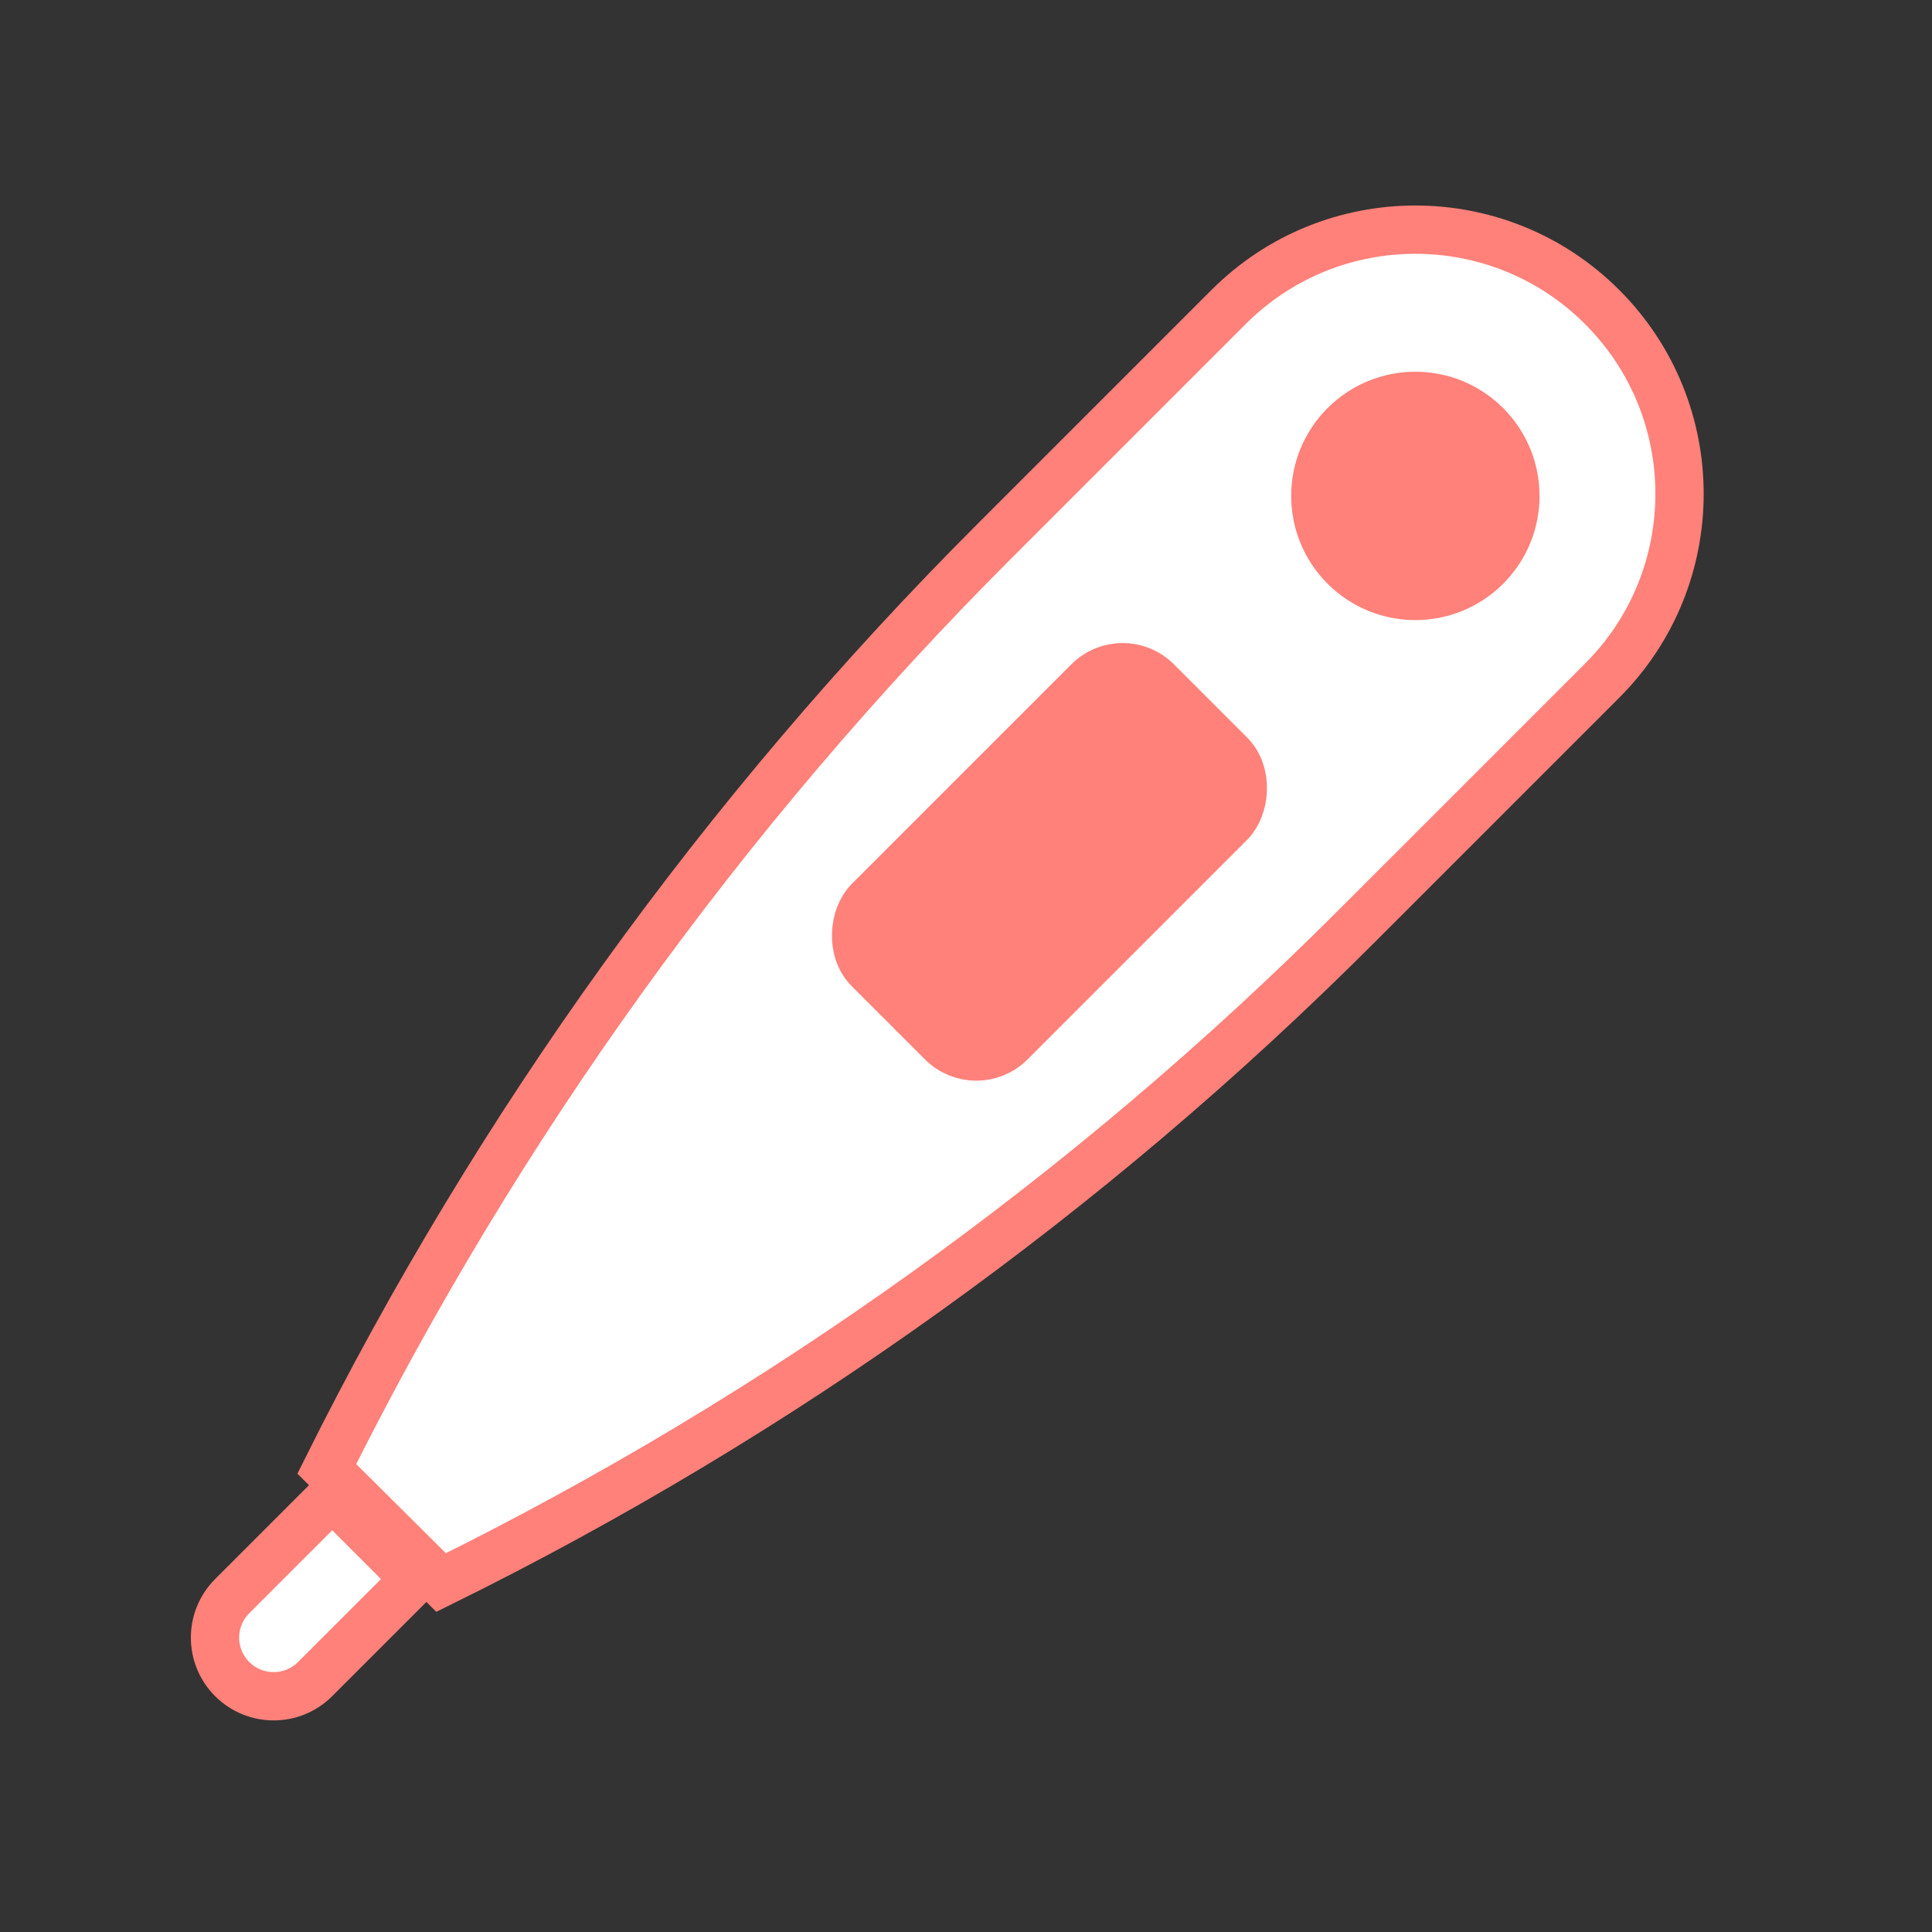 <?xml version="1.0" encoding="UTF-8"?>
<svg xmlns="http://www.w3.org/2000/svg" xmlns:xlink="http://www.w3.org/1999/xlink" width="40px" height="40px" viewBox="0 0 40 40" version="1.1">
  <rect x="0" y="0" width="40" height="40" fill="#333333" stroke="none"/>
  <title>Temperature_White</title>
  <desc>Created with Sketch.</desc>
  <g id="Symbols" stroke="none" stroke-width="1" fill="none" fill-rule="evenodd">
    <g id="Icon/Temperature/Orange">
      <g id="Icon/Pill/Orange" transform="translate(0, 0)"></g>
      <g id="Group" transform="translate(18.697, 20.874) rotate(-315) translate(-18.697, -20.874) translate(12.697, -0.126)" stroke="#FF817A">
        <path d="M4.786,36.5 L4.786,39.429 C4.786,40.099 5.329,40.643 6,40.643 C6.671,40.643 7.214,40.099 7.214,39.429 L7.214,36.5 L4.786,36.5 Z" id="Rectangle" fill="#FFFFFF"></path>
        <path d="M4.307,36.18 L7.645,36.171 C10.157,28.767 11.439,21.001 11.439,13.18 L11.439,5.969 C11.439,2.949 8.99,0.5 5.969,0.5 C2.949,0.5 0.5,2.949 0.5,5.969 L0.5,12.823 C0.5,20.764 1.786,28.651 4.307,36.18 Z" id="Rectangle" fill="#FFFFFF"></path>
        <circle id="Oval" fill="#FF817A" cx="6" cy="6" r="2.071"></circle>
        <rect id="Rectangle" fill="#FF817A" x="3.929" y="12.5" width="4.143" height="8.429" rx="1"></rect>
      </g>
    </g>
  </g>
</svg>
